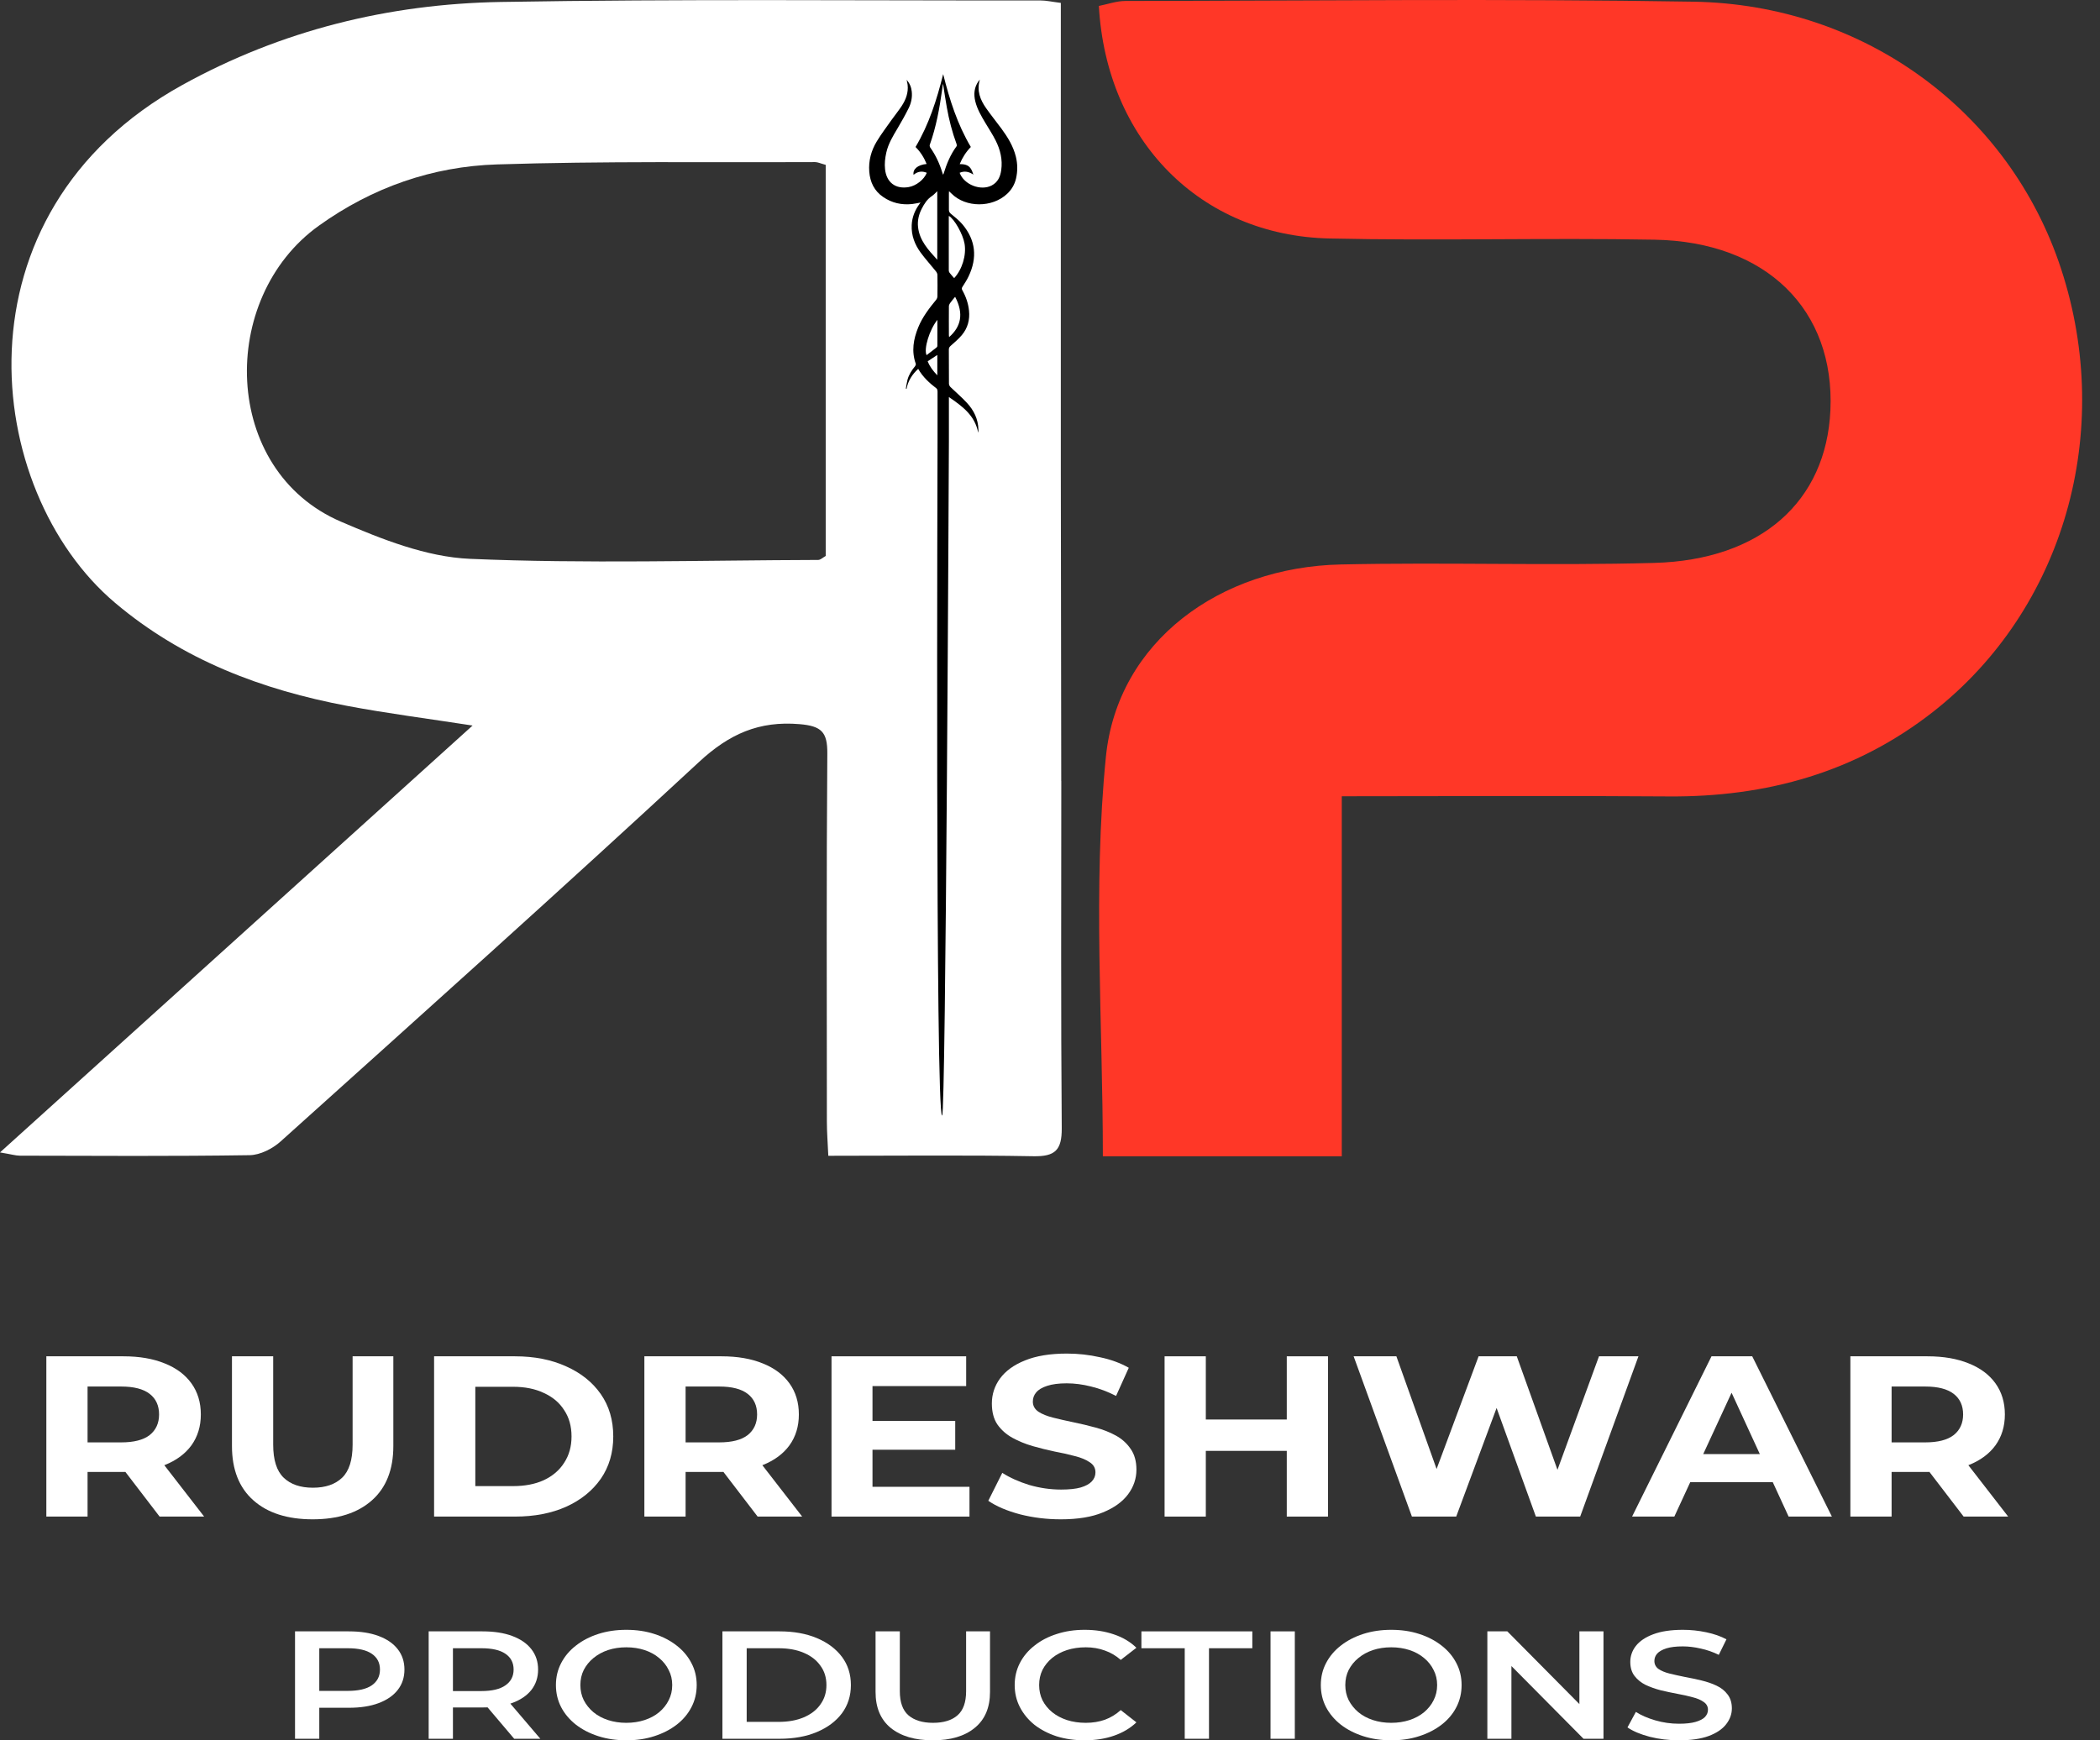 <svg width="76" height="63" viewBox="0 0 76 63" fill="none" xmlns="http://www.w3.org/2000/svg">
<rect x="0" y="0" width="76" height="63" fill="#333333" stroke="none"/>
<path d="M1.677 54.901V49.099H4.468C5.045 49.099 5.542 49.185 5.96 49.356C6.378 49.522 6.7 49.762 6.927 50.077C7.154 50.392 7.268 50.768 7.268 51.204C7.268 51.635 7.154 52.008 6.927 52.323C6.7 52.633 6.378 52.87 5.96 53.036C5.542 53.202 5.045 53.285 4.468 53.285H2.506L3.169 52.696V54.901H1.677ZM5.776 54.901L4.164 52.796H5.757L7.388 54.901H5.776ZM3.169 52.845L2.506 52.215H4.385C4.845 52.215 5.189 52.127 5.417 51.95C5.644 51.768 5.757 51.519 5.757 51.204C5.757 50.884 5.644 50.635 5.417 50.459C5.189 50.282 4.845 50.193 4.385 50.193H2.506L3.169 49.555V52.845Z" fill="white"/>
<path d="M11.315 55C10.4 55 9.685 54.771 9.169 54.312C8.653 53.854 8.395 53.199 8.395 52.348V49.099H9.887V52.298C9.887 52.851 10.013 53.249 10.265 53.492C10.517 53.735 10.87 53.856 11.324 53.856C11.779 53.856 12.132 53.735 12.384 53.492C12.635 53.249 12.761 52.851 12.761 52.298V49.099H14.235V52.348C14.235 53.199 13.977 53.854 13.461 54.312C12.945 54.771 12.23 55 11.315 55Z" fill="white"/>
<path d="M15.71 54.901V49.099H18.639C19.339 49.099 19.956 49.221 20.49 49.464C21.025 49.702 21.442 50.036 21.743 50.467C22.044 50.898 22.194 51.409 22.194 52C22.194 52.586 22.044 53.097 21.743 53.533C21.442 53.964 21.025 54.301 20.49 54.544C19.956 54.782 19.339 54.901 18.639 54.901H15.71ZM17.202 53.798H18.565C18.995 53.798 19.367 53.727 19.68 53.583C19.999 53.434 20.245 53.224 20.417 52.953C20.595 52.682 20.684 52.365 20.684 52C20.684 51.63 20.595 51.312 20.417 51.047C20.245 50.776 19.999 50.569 19.68 50.425C19.367 50.276 18.995 50.202 18.565 50.202H17.202V53.798Z" fill="white"/>
<path d="M23.32 54.901V49.099H26.111C26.688 49.099 27.186 49.185 27.603 49.356C28.021 49.522 28.343 49.762 28.57 50.077C28.797 50.392 28.911 50.768 28.911 51.204C28.911 51.635 28.797 52.008 28.57 52.323C28.343 52.633 28.021 52.87 27.603 53.036C27.186 53.202 26.688 53.285 26.111 53.285H24.149L24.812 52.696V54.901H23.32ZM27.419 54.901L25.807 52.796H27.4L29.031 54.901H27.419ZM24.812 52.845L24.149 52.215H26.028C26.488 52.215 26.832 52.127 27.06 51.95C27.287 51.768 27.4 51.519 27.4 51.204C27.4 50.884 27.287 50.635 27.06 50.459C26.832 50.282 26.488 50.193 26.028 50.193H24.149L24.812 49.555V52.845Z" fill="white"/>
<path d="M31.466 51.437H34.57V52.481H31.466V51.437ZM31.576 53.823H35.086V54.901H30.093V49.099H34.966V50.177H31.576V53.823Z" fill="white"/>
<path d="M38.392 55C37.876 55 37.382 54.939 36.909 54.818C36.436 54.691 36.055 54.528 35.767 54.329L36.273 53.318C36.55 53.495 36.875 53.641 37.25 53.757C37.63 53.867 38.014 53.923 38.401 53.923C38.696 53.923 38.932 53.898 39.11 53.848C39.295 53.793 39.43 53.718 39.516 53.624C39.602 53.53 39.645 53.423 39.645 53.301C39.645 53.146 39.577 53.025 39.442 52.937C39.307 52.843 39.129 52.768 38.908 52.713C38.687 52.652 38.441 52.597 38.171 52.547C37.907 52.492 37.64 52.425 37.369 52.348C37.105 52.271 36.863 52.171 36.642 52.05C36.421 51.928 36.239 51.768 36.098 51.569C35.963 51.37 35.896 51.116 35.896 50.807C35.896 50.475 35.994 50.174 36.19 49.903C36.393 49.627 36.694 49.409 37.093 49.249C37.498 49.083 38.005 49 38.613 49C39.018 49 39.417 49.044 39.81 49.133C40.203 49.215 40.55 49.343 40.851 49.514L40.391 50.533C40.09 50.379 39.789 50.265 39.488 50.193C39.187 50.116 38.892 50.077 38.604 50.077C38.315 50.077 38.079 50.108 37.895 50.169C37.71 50.229 37.578 50.309 37.498 50.409C37.419 50.503 37.379 50.613 37.379 50.74C37.379 50.889 37.446 51.011 37.581 51.105C37.716 51.193 37.895 51.265 38.115 51.32C38.337 51.376 38.579 51.431 38.843 51.486C39.113 51.541 39.38 51.605 39.645 51.677C39.915 51.749 40.16 51.845 40.382 51.967C40.603 52.088 40.781 52.249 40.916 52.447C41.057 52.646 41.128 52.898 41.128 53.202C41.128 53.528 41.026 53.826 40.824 54.097C40.621 54.367 40.317 54.586 39.912 54.751C39.513 54.917 39.006 55 38.392 55Z" fill="white"/>
<path d="M46.569 49.099H48.061V54.901H46.569V49.099ZM43.639 54.901H42.147V49.099H43.639V54.901ZM46.679 52.522H43.529V51.387H46.679V52.522Z" fill="white"/>
<path d="M51.098 54.901L48.989 49.099H50.536L52.369 54.238H51.596L53.511 49.099H54.893L56.735 54.238H55.989L57.868 49.099H59.296L57.187 54.901H55.584L53.954 50.392H54.377L52.701 54.901H51.098Z" fill="white"/>
<path d="M59.066 54.901L61.94 49.099H63.414L66.297 54.901H64.731L62.373 49.779H62.962L60.595 54.901H59.066ZM60.503 53.657L60.899 52.638H64.215L64.62 53.657H60.503Z" fill="white"/>
<path d="M66.966 54.901V49.099H69.757C70.334 49.099 70.831 49.185 71.249 49.356C71.667 49.522 71.989 49.762 72.216 50.077C72.443 50.392 72.557 50.768 72.557 51.204C72.557 51.635 72.443 52.008 72.216 52.323C71.989 52.633 71.667 52.87 71.249 53.036C70.831 53.202 70.334 53.285 69.757 53.285H67.795L68.458 52.696V54.901H66.966ZM71.065 54.901L69.453 52.796H71.046L72.677 54.901H71.065ZM68.458 52.845L67.795 52.215H69.674C70.134 52.215 70.478 52.127 70.706 51.95C70.933 51.768 71.046 51.519 71.046 51.204C71.046 50.884 70.933 50.635 70.706 50.459C70.478 50.282 70.134 50.193 69.674 50.193H67.795L68.458 49.555V52.845Z" fill="white"/>
<path d="M10.677 62.944V59.056H12.623C13.042 59.056 13.4 59.111 13.697 59.222C13.999 59.333 14.231 59.493 14.393 59.7C14.556 59.907 14.637 60.154 14.637 60.439C14.637 60.724 14.556 60.97 14.393 61.178C14.231 61.385 13.999 61.544 13.697 61.656C13.4 61.767 13.042 61.822 12.623 61.822H11.163L11.555 61.483V62.944H10.677ZM11.555 61.561L11.163 61.211H12.582C12.97 61.211 13.26 61.144 13.454 61.011C13.652 60.874 13.751 60.683 13.751 60.439C13.751 60.191 13.652 60 13.454 59.867C13.26 59.733 12.97 59.667 12.582 59.667H11.163L11.555 59.311V61.561Z" fill="white"/>
<path d="M15.514 62.944V59.056H17.46C17.879 59.056 18.237 59.111 18.534 59.222C18.836 59.333 19.068 59.493 19.23 59.7C19.392 59.907 19.474 60.154 19.474 60.439C19.474 60.724 19.392 60.97 19.23 61.178C19.068 61.382 18.836 61.539 18.534 61.65C18.237 61.757 17.879 61.811 17.46 61.811H16L16.392 61.483V62.944H15.514ZM18.609 62.944L17.413 61.533H18.352L19.555 62.944H18.609ZM16.392 61.561L16 61.217H17.419C17.807 61.217 18.097 61.148 18.291 61.011C18.489 60.874 18.588 60.683 18.588 60.439C18.588 60.191 18.489 60 18.291 59.867C18.097 59.733 17.807 59.667 17.419 59.667H16L16.392 59.311V61.561Z" fill="white"/>
<path d="M22.673 63C22.303 63 21.963 62.95 21.652 62.85C21.342 62.75 21.071 62.611 20.842 62.433C20.612 62.252 20.434 62.041 20.308 61.8C20.182 61.556 20.119 61.289 20.119 61C20.119 60.711 20.182 60.446 20.308 60.206C20.434 59.961 20.612 59.75 20.842 59.572C21.071 59.391 21.342 59.25 21.652 59.15C21.963 59.05 22.301 59 22.666 59C23.035 59 23.373 59.05 23.68 59.15C23.991 59.25 24.261 59.391 24.491 59.572C24.72 59.75 24.898 59.961 25.024 60.206C25.151 60.446 25.214 60.711 25.214 61C25.214 61.289 25.151 61.556 25.024 61.8C24.898 62.044 24.72 62.256 24.491 62.433C24.261 62.611 23.991 62.75 23.68 62.85C23.373 62.95 23.038 63 22.673 63ZM22.666 62.367C22.905 62.367 23.126 62.333 23.328 62.267C23.531 62.2 23.707 62.106 23.855 61.983C24.004 61.857 24.119 61.713 24.2 61.55C24.286 61.383 24.328 61.2 24.328 61C24.328 60.8 24.286 60.618 24.2 60.456C24.119 60.289 24.004 60.144 23.855 60.022C23.707 59.896 23.531 59.8 23.328 59.733C23.126 59.667 22.905 59.633 22.666 59.633C22.427 59.633 22.207 59.667 22.004 59.733C21.806 59.8 21.63 59.896 21.477 60.022C21.328 60.144 21.211 60.289 21.125 60.456C21.044 60.618 21.004 60.8 21.004 61C21.004 61.196 21.044 61.378 21.125 61.544C21.211 61.711 21.328 61.857 21.477 61.983C21.625 62.106 21.801 62.2 22.004 62.267C22.207 62.333 22.427 62.367 22.666 62.367Z" fill="white"/>
<path d="M26.145 62.944V59.056H28.212C28.726 59.056 29.177 59.137 29.564 59.3C29.951 59.463 30.253 59.689 30.47 59.978C30.686 60.267 30.794 60.607 30.794 61C30.794 61.389 30.686 61.73 30.47 62.022C30.253 62.311 29.951 62.537 29.564 62.7C29.177 62.863 28.726 62.944 28.212 62.944H26.145ZM27.023 62.333H28.172C28.528 62.333 28.834 62.278 29.091 62.167C29.352 62.056 29.553 61.9 29.692 61.7C29.837 61.5 29.909 61.267 29.909 61C29.909 60.73 29.837 60.496 29.692 60.3C29.553 60.1 29.352 59.944 29.091 59.833C28.834 59.722 28.528 59.667 28.172 59.667H27.023V62.333Z" fill="white"/>
<path d="M33.761 63C33.113 63 32.604 62.85 32.234 62.55C31.869 62.25 31.687 61.817 31.687 61.25V59.056H32.565V61.222C32.565 61.622 32.669 61.913 32.876 62.094C33.088 62.276 33.385 62.367 33.768 62.367C34.151 62.367 34.446 62.276 34.654 62.094C34.861 61.913 34.964 61.622 34.964 61.222V59.056H35.829V61.25C35.829 61.817 35.645 62.25 35.275 62.55C34.91 62.85 34.406 63 33.761 63Z" fill="white"/>
<path d="M39.249 63C38.889 63 38.553 62.952 38.242 62.856C37.936 62.756 37.668 62.617 37.438 62.439C37.213 62.257 37.037 62.044 36.911 61.8C36.785 61.556 36.722 61.289 36.722 61C36.722 60.711 36.785 60.444 36.911 60.2C37.037 59.956 37.215 59.744 37.445 59.567C37.674 59.385 37.943 59.246 38.249 59.15C38.555 59.05 38.891 59 39.256 59C39.643 59 39.997 59.056 40.316 59.167C40.636 59.274 40.907 59.435 41.127 59.65L40.56 60.089C40.389 59.937 40.197 59.824 39.985 59.75C39.774 59.672 39.544 59.633 39.296 59.633C39.048 59.633 38.821 59.667 38.614 59.733C38.411 59.8 38.233 59.894 38.08 60.017C37.931 60.139 37.814 60.283 37.728 60.45C37.647 60.617 37.607 60.8 37.607 61C37.607 61.2 37.647 61.383 37.728 61.55C37.814 61.717 37.931 61.861 38.08 61.983C38.233 62.106 38.411 62.2 38.614 62.267C38.821 62.333 39.048 62.367 39.296 62.367C39.544 62.367 39.774 62.33 39.985 62.256C40.197 62.178 40.389 62.061 40.56 61.906L41.127 62.35C40.907 62.561 40.636 62.722 40.316 62.833C39.997 62.944 39.641 63 39.249 63Z" fill="white"/>
<path d="M42.876 62.944V59.667H41.308V59.056H45.322V59.667H43.754V62.944H42.876Z" fill="white"/>
<path d="M45.981 62.944V59.056H46.86V62.944H45.981Z" fill="white"/>
<path d="M50.356 63C49.986 63 49.646 62.95 49.335 62.85C49.024 62.75 48.754 62.611 48.524 62.433C48.295 62.252 48.117 62.041 47.99 61.8C47.864 61.556 47.801 61.289 47.801 61C47.801 60.711 47.864 60.446 47.99 60.206C48.117 59.961 48.295 59.75 48.524 59.572C48.754 59.391 49.024 59.25 49.335 59.15C49.646 59.05 49.984 59 50.349 59C50.718 59 51.056 59.05 51.362 59.15C51.673 59.25 51.944 59.391 52.173 59.572C52.403 59.75 52.581 59.961 52.707 60.206C52.833 60.446 52.896 60.711 52.896 61C52.896 61.289 52.833 61.556 52.707 61.8C52.581 62.044 52.403 62.256 52.173 62.433C51.944 62.611 51.673 62.75 51.362 62.85C51.056 62.95 50.721 63 50.356 63ZM50.349 62.367C50.588 62.367 50.808 62.333 51.011 62.267C51.214 62.2 51.389 62.106 51.538 61.983C51.687 61.857 51.802 61.713 51.883 61.55C51.968 61.383 52.011 61.2 52.011 61C52.011 60.8 51.968 60.618 51.883 60.456C51.802 60.289 51.687 60.144 51.538 60.022C51.389 59.896 51.214 59.8 51.011 59.733C50.808 59.667 50.588 59.633 50.349 59.633C50.11 59.633 49.889 59.667 49.687 59.733C49.488 59.8 49.313 59.896 49.16 60.022C49.011 60.144 48.894 60.289 48.808 60.456C48.727 60.618 48.687 60.8 48.687 61C48.687 61.196 48.727 61.378 48.808 61.544C48.894 61.711 49.011 61.857 49.16 61.983C49.308 62.106 49.484 62.2 49.687 62.267C49.889 62.333 50.11 62.367 50.349 62.367Z" fill="white"/>
<path d="M53.828 62.944V59.056H54.551L57.517 62.05H57.159V59.056H58.031V62.944H57.308L54.341 59.95H54.699V62.944H53.828Z" fill="white"/>
<path d="M60.764 63C60.395 63 60.041 62.957 59.703 62.872C59.366 62.783 59.098 62.67 58.899 62.533L59.203 61.972C59.393 62.094 59.627 62.196 59.906 62.278C60.185 62.359 60.472 62.4 60.764 62.4C61.012 62.4 61.213 62.378 61.366 62.333C61.519 62.289 61.632 62.23 61.704 62.156C61.776 62.078 61.812 61.991 61.812 61.894C61.812 61.776 61.76 61.681 61.656 61.611C61.553 61.537 61.418 61.48 61.251 61.439C61.089 61.394 60.906 61.354 60.704 61.317C60.505 61.28 60.305 61.237 60.102 61.189C59.904 61.137 59.721 61.072 59.555 60.994C59.393 60.913 59.26 60.806 59.156 60.672C59.053 60.539 59.001 60.368 59.001 60.161C59.001 59.95 59.068 59.757 59.203 59.583C59.343 59.406 59.553 59.265 59.832 59.161C60.116 59.054 60.474 59 60.906 59C61.19 59 61.472 59.03 61.751 59.089C62.03 59.148 62.274 59.233 62.481 59.344L62.204 59.906C61.992 59.802 61.773 59.726 61.548 59.678C61.323 59.626 61.107 59.6 60.9 59.6C60.656 59.6 60.458 59.624 60.305 59.672C60.156 59.72 60.046 59.783 59.974 59.861C59.906 59.939 59.873 60.028 59.873 60.128C59.873 60.246 59.922 60.343 60.021 60.417C60.125 60.487 60.258 60.543 60.42 60.583C60.587 60.624 60.771 60.665 60.974 60.706C61.177 60.743 61.377 60.785 61.575 60.833C61.778 60.882 61.961 60.944 62.123 61.022C62.289 61.1 62.422 61.206 62.521 61.339C62.625 61.472 62.677 61.641 62.677 61.844C62.677 62.052 62.607 62.244 62.467 62.422C62.332 62.596 62.123 62.737 61.839 62.844C61.555 62.948 61.197 63 60.764 63Z" fill="white"/>
<path d="M34.589 12.364C34.507 12.464 34.429 12.555 34.358 12.651C34.33 12.691 34.308 12.743 34.308 12.791C34.304 13.226 34.306 13.661 34.308 14.098C34.308 14.124 34.314 14.149 34.318 14.181C34.846 13.715 34.996 13.134 34.591 12.364H34.589Z" fill="white"/>
<path d="M33.085 8.392C32.955 8.647 32.891 8.92 32.921 9.208C32.985 9.824 33.382 10.245 33.787 10.688V7.596C33.701 7.676 33.633 7.761 33.546 7.815C33.326 7.957 33.198 8.17 33.085 8.392Z" fill="white"/>
<path d="M34.345 11.281C34.407 11.361 34.475 11.438 34.547 11.52C34.91 11.131 35.105 10.487 35.018 9.968C34.948 9.543 34.555 8.845 34.313 8.713C34.313 8.723 34.309 8.733 34.309 8.743C34.309 9.555 34.309 10.367 34.309 11.179C34.309 11.213 34.325 11.255 34.347 11.281H34.345Z" fill="white"/>
<path d="M38.407 28.276L38.392 17.126V0.105C38.056 0.063 37.861 0.017 37.667 0.017C31.15 0.023 24.634 -0.041 18.122 0.071C14.069 0.141 10.186 1.094 6.601 3.075C-1.81 7.722 -0.641 17.758 4.161 21.82C6.613 23.893 9.48 24.972 12.574 25.555C14.021 25.828 15.485 26.014 17.103 26.265C11.365 31.45 5.761 36.515 0 41.718C0.409 41.786 0.562 41.834 0.716 41.836C3.489 41.842 6.262 41.86 9.035 41.818C9.416 41.812 9.865 41.584 10.158 41.319C15.224 36.761 20.301 32.216 25.3 27.582C26.392 26.57 27.469 26.089 28.943 26.215C29.729 26.283 29.947 26.5 29.941 27.274C29.907 31.717 29.923 36.162 29.925 40.605C29.925 40.992 29.957 41.377 29.977 41.84C32.532 41.84 34.968 41.812 37.402 41.856C38.186 41.87 38.431 41.636 38.425 40.84C38.392 36.651 38.407 32.463 38.409 28.274L38.407 28.276ZM29.883 20.126C29.779 20.184 29.695 20.27 29.61 20.27C25.408 20.282 21.199 20.41 17.005 20.23C15.429 20.162 13.819 19.522 12.337 18.884C8.012 17.024 7.884 10.786 11.543 8.168C13.478 6.782 15.649 6.026 17.985 5.952C21.821 5.83 25.661 5.884 29.5 5.868C29.595 5.868 29.691 5.916 29.883 5.968V20.13V20.126Z" fill="white"/>
<path d="M34.218 3.819C34.156 3.47 34.106 3.119 34.05 2.764C34.042 2.772 34.04 2.774 34.038 2.776C34.028 2.856 34.016 2.937 34.006 3.015C33.887 3.859 33.735 4.693 33.448 5.499C33.436 5.533 33.446 5.589 33.468 5.619C33.711 5.962 33.885 6.335 34.008 6.734C34.018 6.768 34.032 6.802 34.046 6.85C34.06 6.826 34.066 6.818 34.068 6.81C34.202 6.367 34.375 5.942 34.653 5.569C34.671 5.547 34.667 5.497 34.657 5.465C34.459 4.93 34.316 4.378 34.216 3.819H34.218Z" fill="white"/>
<path d="M33.304 14.998C33.454 14.882 33.607 14.768 33.755 14.652C33.775 14.636 33.793 14.607 33.793 14.583C33.795 14.198 33.793 13.812 33.793 13.4C33.43 13.856 33.172 14.712 33.302 14.998H33.304Z" fill="white"/>
<path d="M33.787 15.907V14.987C33.631 15.089 33.49 15.181 33.352 15.271C33.45 15.518 33.599 15.713 33.787 15.907Z" fill="white"/>
<path d="M48.56 28.825V41.858H39.913C39.913 37.016 39.546 32.164 40.023 27.396C40.442 23.213 44.159 20.53 48.52 20.434C52.3 20.35 56.085 20.482 59.865 20.378C63.736 20.272 66.092 18.148 66.243 14.856C66.409 11.219 63.931 8.751 59.883 8.677C55.959 8.605 52.033 8.721 48.109 8.633C43.44 8.528 40.045 5.086 39.768 0.215C40.079 0.155 40.406 0.035 40.733 0.035C47.582 0.027 54.435 -0.053 61.282 0.061C67.504 0.163 72.731 4.067 74.59 9.727C76.531 15.636 74.696 22.048 69.972 25.758C67.165 27.961 63.931 28.857 60.39 28.831C56.552 28.801 52.713 28.825 48.556 28.825H48.56Z" fill="#FF3727"/>
<path d="M32.811 2.886C32.923 3.019 32.981 3.157 32.997 3.316C33.019 3.526 32.977 3.729 32.885 3.915C32.763 4.162 32.626 4.404 32.486 4.641C32.318 4.922 32.147 5.202 32.075 5.527C32.031 5.726 32.007 5.926 32.031 6.131C32.085 6.608 32.412 6.854 32.887 6.772C33.16 6.724 33.444 6.5 33.541 6.255C33.366 6.181 33.208 6.207 33.062 6.329C33.029 6.121 33.212 5.968 33.535 5.936C33.442 5.704 33.312 5.499 33.134 5.321C33.615 4.509 33.902 3.62 34.134 2.684C34.367 3.618 34.651 4.505 35.135 5.321C34.96 5.499 34.83 5.704 34.732 5.94C34.882 5.942 35.022 5.96 35.115 6.079C35.169 6.147 35.199 6.233 35.227 6.321C35.066 6.213 34.906 6.179 34.73 6.255C34.888 6.686 35.494 6.923 35.893 6.712C36.113 6.596 36.203 6.393 36.235 6.159C36.288 5.78 36.203 5.421 36.033 5.086C35.925 4.869 35.79 4.667 35.666 4.458C35.516 4.206 35.365 3.953 35.295 3.664C35.235 3.412 35.255 3.171 35.405 2.951C35.417 2.933 35.433 2.917 35.462 2.88C35.341 3.285 35.475 3.614 35.69 3.919C35.867 4.172 36.061 4.41 36.243 4.657C36.472 4.968 36.672 5.295 36.765 5.673C36.829 5.936 36.831 6.199 36.771 6.461C36.721 6.678 36.612 6.864 36.448 7.017C35.909 7.524 34.954 7.522 34.441 7.013C34.411 6.985 34.381 6.957 34.345 6.921C34.345 6.957 34.341 6.983 34.341 7.009C34.341 7.203 34.343 7.398 34.341 7.592C34.341 7.658 34.363 7.697 34.413 7.739C34.557 7.859 34.71 7.977 34.83 8.12C35.315 8.695 35.375 9.331 35.054 10.004C34.992 10.137 34.91 10.259 34.832 10.383C34.804 10.427 34.8 10.457 34.826 10.504C34.956 10.734 35.042 10.981 35.069 11.245C35.103 11.576 35.022 11.877 34.81 12.13C34.69 12.274 34.543 12.396 34.403 12.521C34.359 12.561 34.339 12.595 34.339 12.655C34.341 13.066 34.339 13.479 34.343 13.89C34.343 13.93 34.367 13.98 34.397 14.01C34.595 14.203 34.808 14.381 34.994 14.584C35.243 14.852 35.401 15.171 35.409 15.55C35.409 15.586 35.409 15.623 35.401 15.665C35.287 15.043 34.83 14.708 34.341 14.373C34.341 14.421 34.341 14.451 34.341 14.48C34.341 14.985 34.341 15.49 34.341 15.995C34.341 16.134 34.232 40.381 34.096 40.383C33.845 40.383 33.93 16.162 33.93 15.909C33.93 15.328 33.93 14.746 33.93 14.165C33.93 14.131 33.918 14.081 33.894 14.063C33.635 13.864 33.396 13.648 33.23 13.353C33.011 13.553 32.863 13.786 32.809 14.075C32.801 14.075 32.793 14.071 32.783 14.069C32.803 13.96 32.815 13.852 32.843 13.746C32.893 13.561 32.997 13.403 33.118 13.255C33.136 13.232 33.15 13.19 33.142 13.168C32.981 12.715 33.057 12.278 33.232 11.849C33.384 11.476 33.627 11.161 33.88 10.852C33.908 10.818 33.926 10.768 33.926 10.726C33.93 10.47 33.93 10.213 33.926 9.956C33.926 9.912 33.902 9.86 33.873 9.824C33.691 9.597 33.495 9.383 33.322 9.148C33.106 8.853 32.977 8.523 32.995 8.146C33.009 7.857 33.114 7.602 33.284 7.374C33.292 7.362 33.3 7.352 33.314 7.332C33.206 7.352 33.11 7.374 33.011 7.386C32.632 7.426 32.282 7.35 31.965 7.133C31.64 6.913 31.488 6.594 31.459 6.211C31.429 5.818 31.53 5.451 31.73 5.12C31.892 4.853 32.081 4.603 32.261 4.348C32.384 4.176 32.518 4.011 32.634 3.835C32.785 3.604 32.879 3.352 32.847 3.069C32.841 3.013 32.825 2.959 32.813 2.891L32.811 2.886ZM34.132 3.047C34.132 3.047 34.124 3.055 34.122 3.057C34.114 3.121 34.106 3.185 34.096 3.249C34.002 3.925 33.88 4.595 33.649 5.242C33.639 5.27 33.649 5.315 33.665 5.339C33.859 5.613 34 5.912 34.098 6.233C34.106 6.261 34.116 6.289 34.13 6.325C34.14 6.307 34.146 6.299 34.148 6.293C34.257 5.938 34.395 5.597 34.617 5.297C34.631 5.279 34.629 5.238 34.619 5.214C34.461 4.785 34.347 4.344 34.267 3.893C34.216 3.614 34.176 3.332 34.132 3.047ZM33.92 9.401V6.921C33.852 6.985 33.797 7.051 33.727 7.097C33.551 7.211 33.448 7.382 33.356 7.56C33.252 7.765 33.2 7.983 33.224 8.214C33.276 8.707 33.593 9.044 33.918 9.401H33.92ZM34.531 10.069C34.822 9.756 34.978 9.24 34.908 8.823C34.852 8.483 34.537 7.923 34.341 7.817C34.341 7.825 34.337 7.833 34.337 7.841C34.337 8.493 34.337 9.144 34.337 9.794C34.337 9.822 34.349 9.854 34.367 9.876C34.417 9.94 34.471 10 34.529 10.066L34.531 10.069ZM34.565 10.746C34.499 10.826 34.437 10.899 34.381 10.977C34.359 11.009 34.341 11.051 34.341 11.089C34.337 11.438 34.341 11.787 34.341 12.138C34.341 12.158 34.345 12.178 34.349 12.204C34.772 11.831 34.892 11.366 34.567 10.746H34.565ZM33.926 11.576C33.635 11.941 33.426 12.629 33.533 12.857C33.653 12.765 33.775 12.673 33.894 12.579C33.91 12.567 33.924 12.543 33.924 12.525C33.924 12.216 33.924 11.905 33.924 11.576H33.926ZM33.922 12.85C33.795 12.932 33.685 13.006 33.573 13.078C33.651 13.277 33.771 13.431 33.922 13.587V12.85Z" fill="black"/>
</svg>

